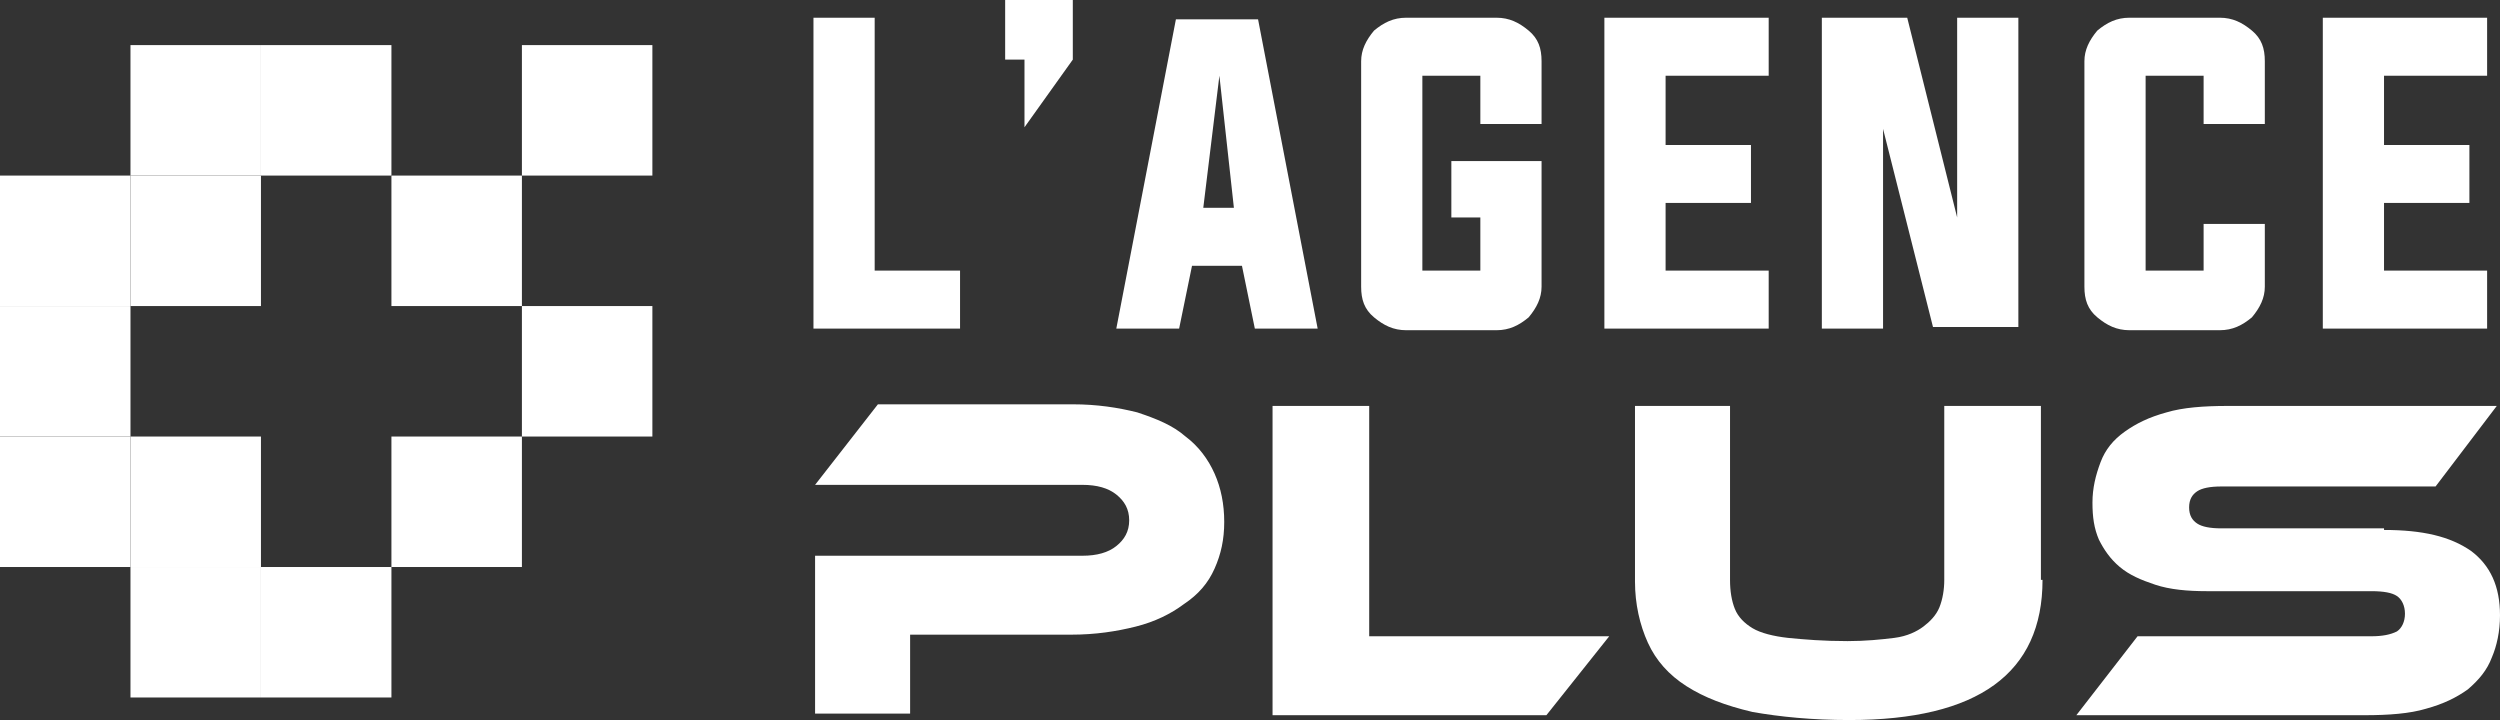 <?xml version="1.0" encoding="utf-8"?>
<!-- Generator: Adobe Illustrator 24.1.0, SVG Export Plug-In . SVG Version: 6.00 Build 0)  -->
<svg version="1.1" id="Layer_1" xmlns="http://www.w3.org/2000/svg" xmlns:xlink="http://www.w3.org/1999/xlink" x="0px" y="0px"
	 width="155.2px" height="44.7px" viewBox="0 0 155.2 44.7" style="enable-background:new 0 0 155.2 44.7;" xml:space="preserve">
<rect x="0" y="0" width="155.2" height="44.7" fill="#333333" stroke="none"/>
<style type="text/css">
	.st0{fill:#FFFFFF;}
	.st1{fill-rule:evenodd;clip-rule:evenodd;fill:#FFFFFF;}
</style>
<g>
	<g>
		<path class="st0" d="M50.5,20.4V1.1h3.8v15.7h5.3v3.6H50.5z"/>
		<path class="st0" d="M66.6,0v3.7l-3,4.2V3.7h-1.2V0H66.6z"/>
		<path class="st0" d="M74,16.5l-0.8,3.9h-3.9l3.7-19.2h5.1l3.7,19.2h-3.9l-0.8-3.9H74z M74.7,12.9h1.9l-0.9-8.2L74.7,12.9z"/>
		<path class="st0" d="M91.9,13.5h-1.8V10h5.6v7.8c0,0.7-0.3,1.3-0.8,1.9c-0.6,0.5-1.2,0.8-2,0.8h-5.6c-0.8,0-1.4-0.3-2-0.8
			c-0.6-0.5-0.8-1.1-0.8-1.9v-14c0-0.7,0.3-1.3,0.8-1.9c0.6-0.5,1.2-0.8,2-0.8h5.6c0.8,0,1.4,0.3,2,0.8c0.6,0.5,0.8,1.1,0.8,1.9v3.9
			h-3.8V4.7h-3.6v12.1h3.6V13.5z"/>
		<path class="st0" d="M103.4,16.8h6.4v3.6H99.6V1.1h10.2v3.6h-6.4V9h5.3v3.6h-5.3V16.8z"/>
		<path class="st0" d="M116.9,8v12.4h-3.8V1.1h5.3l3.1,12.4V1.1h3.8v19.2H120L116.9,8z"/>
		<path class="st0" d="M136.8,4.7h-3.6v12.1h3.6v-2.9h3.8v3.9c0,0.7-0.3,1.3-0.8,1.9c-0.6,0.5-1.2,0.8-2,0.8h-5.6
			c-0.8,0-1.4-0.3-2-0.8c-0.6-0.5-0.8-1.1-0.8-1.9v-14c0-0.7,0.3-1.3,0.8-1.9c0.6-0.5,1.2-0.8,2-0.8h5.6c0.8,0,1.4,0.3,2,0.8
			c0.6,0.5,0.8,1.1,0.8,1.9v3.9h-3.8V4.7z"/>
		<path class="st0" d="M148,16.8h6.4v3.6h-10.2V1.1h10.2v3.6H148V9h5.3v3.6H148V16.8z"/>
		<path class="st0" d="M76,32.4c0,1.1-0.2,2-0.6,2.9c-0.4,0.9-1,1.6-1.9,2.2c-0.8,0.6-1.8,1.1-3,1.4c-1.2,0.3-2.5,0.5-4,0.5H56.5
			v4.9h-5.9v-9.8h16.6c0.9,0,1.6-0.2,2.1-0.6c0.5-0.4,0.8-0.9,0.8-1.6c0-0.7-0.3-1.2-0.8-1.6c-0.5-0.4-1.2-0.6-2.1-0.6H50.6l3.9-5
			h12.1c1.5,0,2.8,0.2,4,0.5c1.2,0.4,2.2,0.8,3,1.5c0.8,0.6,1.4,1.4,1.8,2.3C75.8,30.3,76,31.3,76,32.4z"/>
		<path class="st0" d="M99.9,39.5L96,44.4H79V25.2h6v14.3H99.9z"/>
		<path class="st0" d="M126.8,36c0,5.8-4,8.7-12,8.7c-2.3,0-4.3-0.2-6-0.5c-1.7-0.4-3-0.9-4.1-1.6s-1.9-1.6-2.4-2.7
			s-0.8-2.4-0.8-3.8V25.2h5.9V36c0,0.7,0.1,1.3,0.3,1.8c0.2,0.5,0.6,0.9,1.1,1.2c0.5,0.3,1.3,0.5,2.2,0.6c1,0.1,2.2,0.2,3.7,0.2
			c1.1,0,2.1-0.1,2.9-0.2c0.8-0.1,1.4-0.4,1.8-0.7s0.8-0.7,1-1.2c0.2-0.5,0.3-1.1,0.3-1.7V25.2h6V36z"/>
		<path class="st0" d="M148,32.9c2.4,0,4.1,0.4,5.4,1.3c1.2,0.9,1.8,2.2,1.8,4c0,1-0.2,1.9-0.5,2.6c-0.3,0.8-0.8,1.4-1.5,2
			c-0.7,0.5-1.5,0.9-2.6,1.2c-1,0.3-2.3,0.4-3.8,0.4h-17.9l3.8-4.9h14.5c0.7,0,1.2-0.1,1.6-0.3c0.3-0.2,0.5-0.6,0.5-1.1
			c0-0.5-0.2-0.9-0.5-1.1c-0.3-0.2-0.8-0.3-1.6-0.3H137c-1.2,0-2.3-0.1-3.2-0.4c-0.9-0.3-1.6-0.6-2.2-1.1c-0.6-0.5-1-1.1-1.3-1.7
			c-0.3-0.7-0.4-1.4-0.4-2.3c0-0.9,0.2-1.7,0.5-2.5s0.8-1.4,1.5-1.9s1.5-0.9,2.6-1.2c1-0.3,2.3-0.4,3.8-0.4h16.7l-3.8,5h-13.3
			c-0.7,0-1.2,0.1-1.5,0.3c-0.3,0.2-0.5,0.5-0.5,1s0.2,0.8,0.5,1c0.3,0.2,0.8,0.3,1.5,0.3H148z"/>
	</g>
</g>
<g>
	<g>
		<rect x="8.1" y="35.2" class="st1" width="8.1" height="8.1"/>
		<rect x="8.1" y="27.1" class="st1" width="8.1" height="8.1"/>
		<rect y="27.1" class="st1" width="8.1" height="8.1"/>
		<rect x="0" y="19" class="st1" width="8.1" height="8.1"/>
		<rect x="16.2" y="35.2" class="st1" width="8.1" height="8.1"/>
		<rect x="24.3" y="27.1" class="st1" width="8.1" height="8.1"/>
		<rect x="8.1" y="10.9" class="st1" width="8.1" height="8.1"/>
		<rect y="10.9" class="st1" width="8.1" height="8.1"/>
		<rect x="8.1" y="2.8" class="st1" width="8.1" height="8.1"/>
		<rect x="16.2" y="2.8" class="st1" width="8.1" height="8.1"/>
		<rect x="24.3" y="10.9" class="st1" width="8.1" height="8.1"/>
		<rect x="32.4" y="19" class="st1" width="8.1" height="8.1"/>
		<rect x="32.4" y="2.8" class="st1" width="8.1" height="8.1"/>
	</g>
</g>
</svg>
